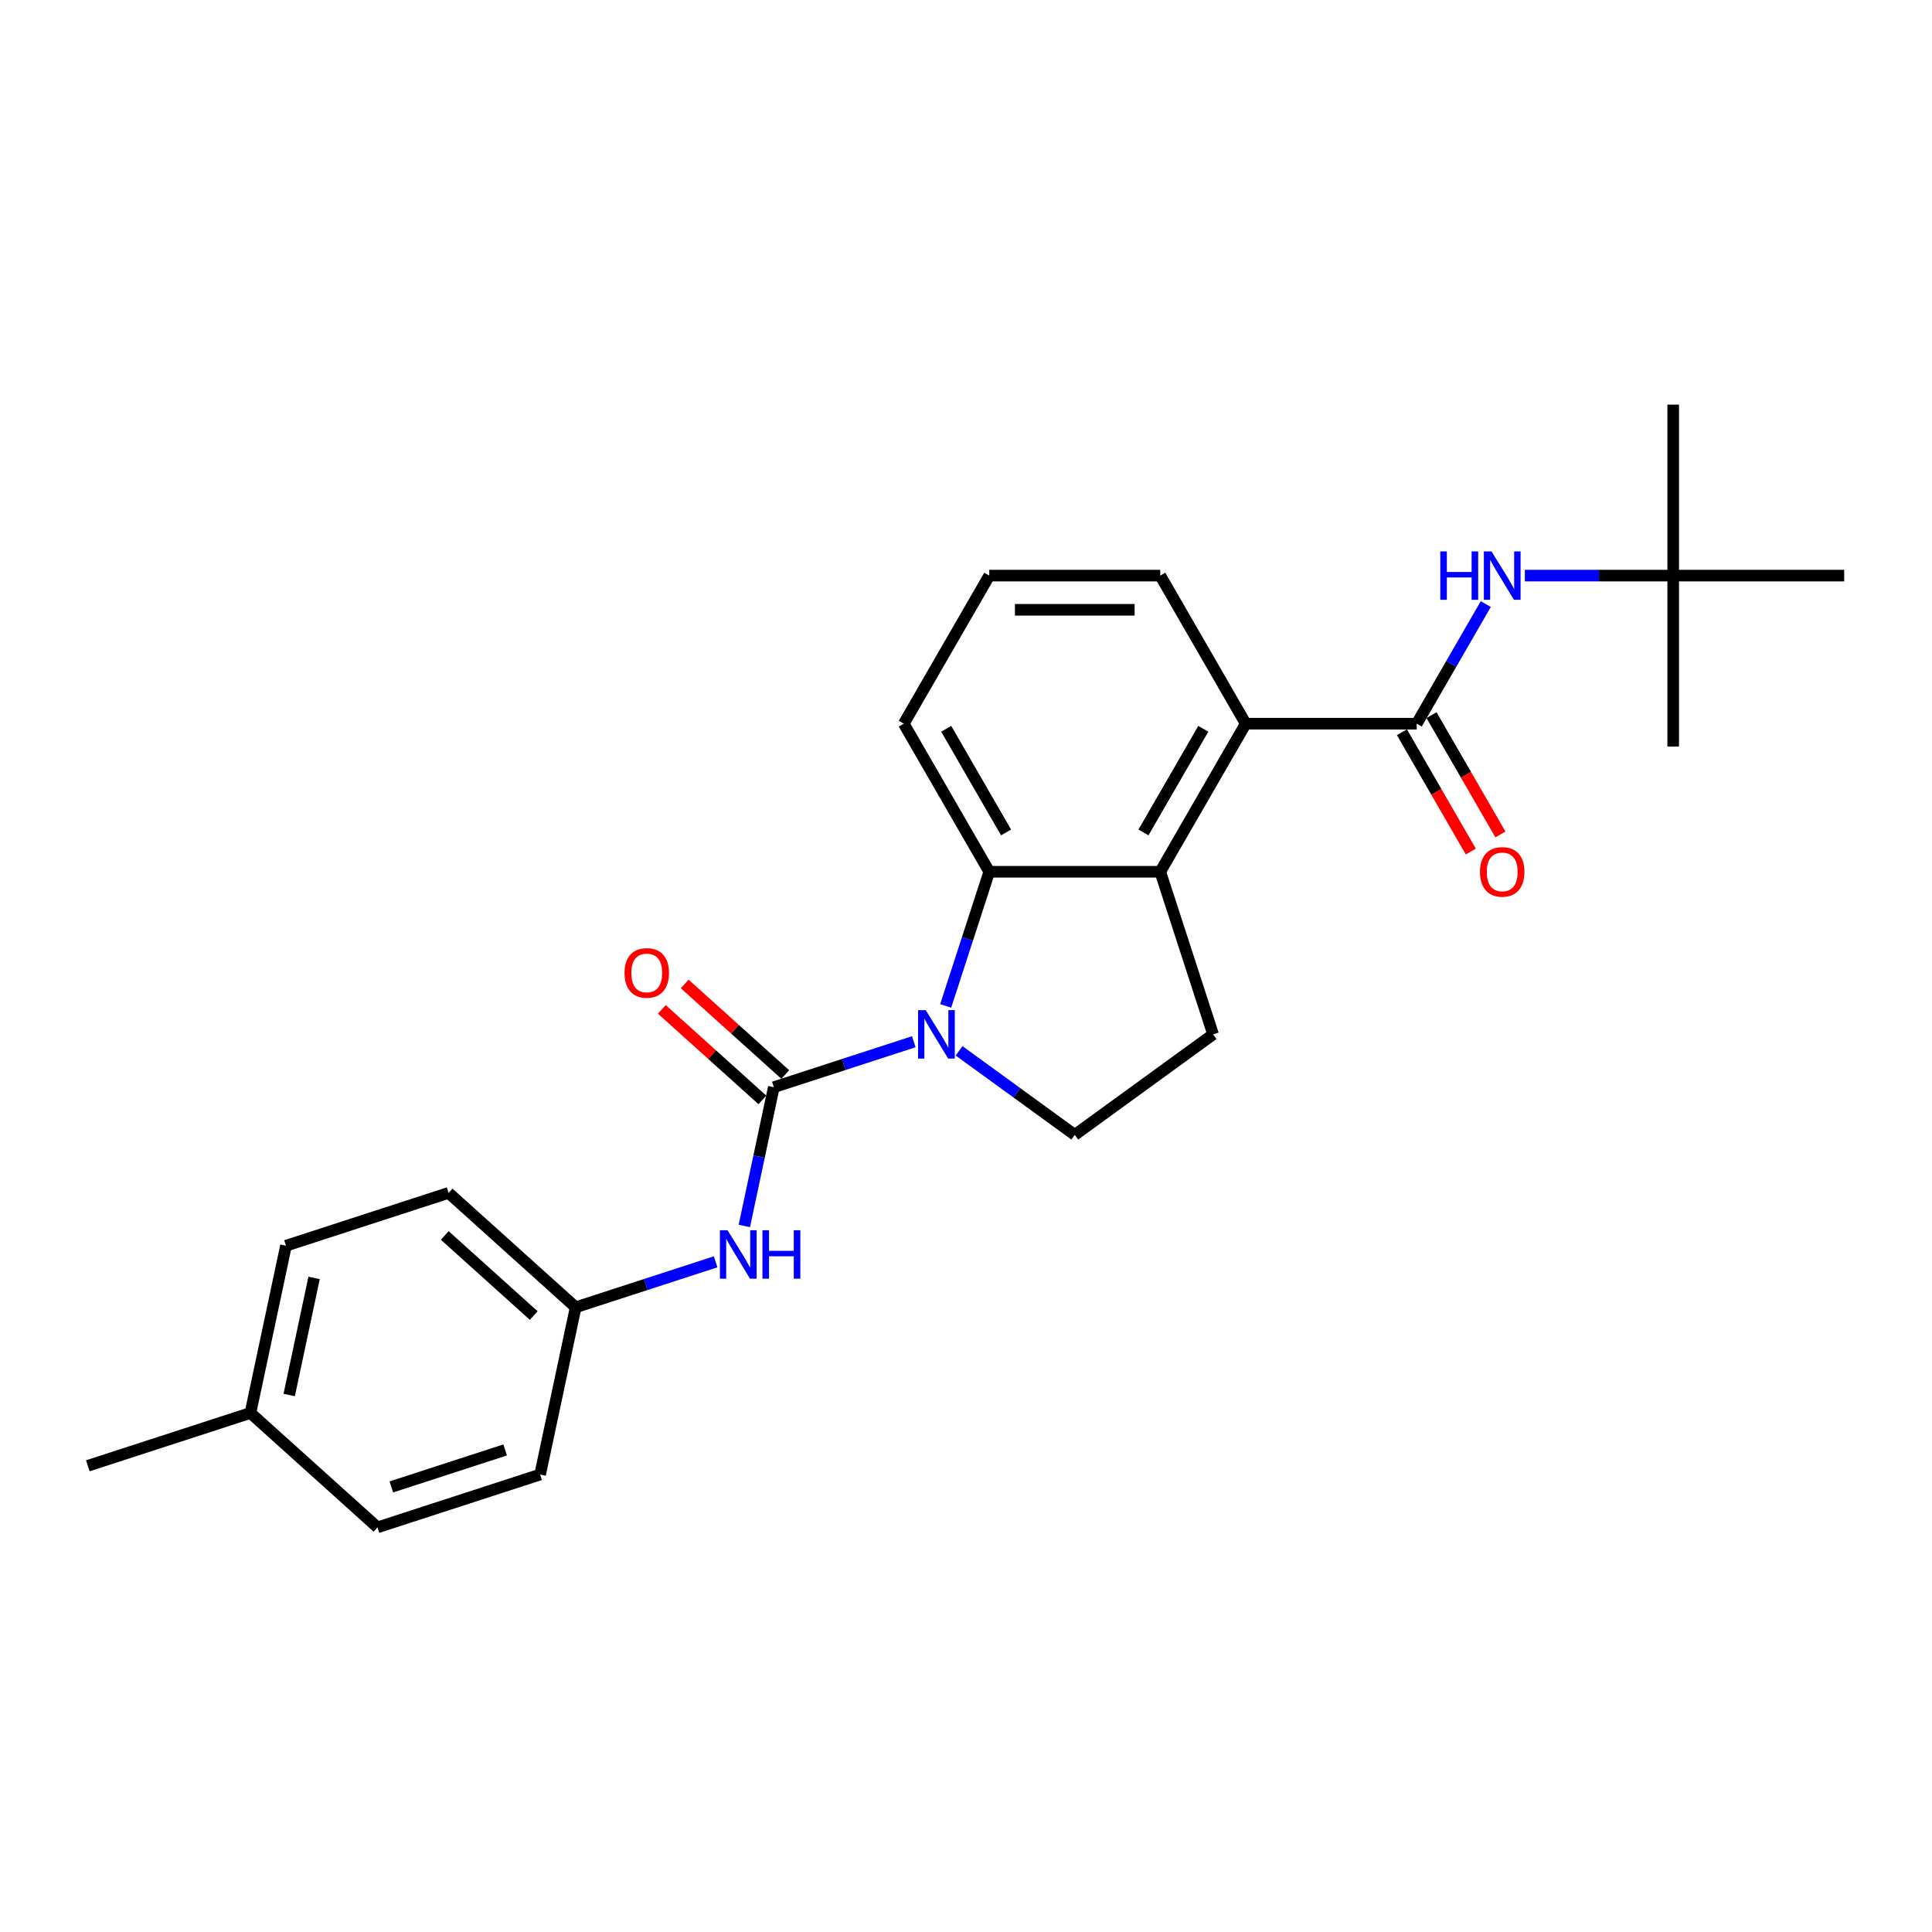 <?xml version='1.0' encoding='iso-8859-1'?>
<svg version='1.1' baseProfile='full'
              xmlns='http://www.w3.org/2000/svg'
                      xmlns:rdkit='http://www.rdkit.org/xml'
                      xmlns:xlink='http://www.w3.org/1999/xlink'
                  xml:space='preserve'
width='1000px' height='1000px' viewBox='0 0 1000 1000'>
<!-- END OF HEADER -->
<rect style='opacity:1.0;fill:#FFFFFF;stroke:none' width='1000' height='1000' x='0' y='0'> </rect>
<path class='bond-0' d='M 472.98,539.197 L 436.754,550.967' style='fill:none;fill-rule:evenodd;stroke:#0000FF;stroke-width:6px;stroke-linecap:butt;stroke-linejoin:miter;stroke-opacity:1' />
<path class='bond-0' d='M 436.754,550.967 L 400.529,562.737' style='fill:none;fill-rule:evenodd;stroke:#000000;stroke-width:6px;stroke-linecap:butt;stroke-linejoin:miter;stroke-opacity:1' />
<path class='bond-1' d='M 489.488,520.645 L 500.767,485.933' style='fill:none;fill-rule:evenodd;stroke:#0000FF;stroke-width:6px;stroke-linecap:butt;stroke-linejoin:miter;stroke-opacity:1' />
<path class='bond-1' d='M 500.767,485.933 L 512.045,451.221' style='fill:none;fill-rule:evenodd;stroke:#000000;stroke-width:6px;stroke-linecap:butt;stroke-linejoin:miter;stroke-opacity:1' />
<path class='bond-6' d='M 496.415,543.903 L 526.355,565.656' style='fill:none;fill-rule:evenodd;stroke:#0000FF;stroke-width:6px;stroke-linecap:butt;stroke-linejoin:miter;stroke-opacity:1' />
<path class='bond-6' d='M 526.355,565.656 L 556.295,587.408' style='fill:none;fill-rule:evenodd;stroke:#000000;stroke-width:6px;stroke-linecap:butt;stroke-linejoin:miter;stroke-opacity:1' />
<path class='bond-5' d='M 400.529,562.737 L 392.896,598.648' style='fill:none;fill-rule:evenodd;stroke:#000000;stroke-width:6px;stroke-linecap:butt;stroke-linejoin:miter;stroke-opacity:1' />
<path class='bond-5' d='M 392.896,598.648 L 385.263,634.559' style='fill:none;fill-rule:evenodd;stroke:#0000FF;stroke-width:6px;stroke-linecap:butt;stroke-linejoin:miter;stroke-opacity:1' />
<path class='bond-9' d='M 406.451,556.161 L 380.425,532.727' style='fill:none;fill-rule:evenodd;stroke:#000000;stroke-width:6px;stroke-linecap:butt;stroke-linejoin:miter;stroke-opacity:1' />
<path class='bond-9' d='M 380.425,532.727 L 354.4,509.294' style='fill:none;fill-rule:evenodd;stroke:#FF0000;stroke-width:6px;stroke-linecap:butt;stroke-linejoin:miter;stroke-opacity:1' />
<path class='bond-9' d='M 394.607,569.314 L 368.582,545.881' style='fill:none;fill-rule:evenodd;stroke:#000000;stroke-width:6px;stroke-linecap:butt;stroke-linejoin:miter;stroke-opacity:1' />
<path class='bond-9' d='M 368.582,545.881 L 342.556,522.448' style='fill:none;fill-rule:evenodd;stroke:#FF0000;stroke-width:6px;stroke-linecap:butt;stroke-linejoin:miter;stroke-opacity:1' />
<path class='bond-2' d='M 512.045,451.221 L 600.545,451.221' style='fill:none;fill-rule:evenodd;stroke:#000000;stroke-width:6px;stroke-linecap:butt;stroke-linejoin:miter;stroke-opacity:1' />
<path class='bond-13' d='M 512.045,451.221 L 467.795,374.578' style='fill:none;fill-rule:evenodd;stroke:#000000;stroke-width:6px;stroke-linecap:butt;stroke-linejoin:miter;stroke-opacity:1' />
<path class='bond-13' d='M 520.737,430.874 L 489.761,377.224' style='fill:none;fill-rule:evenodd;stroke:#000000;stroke-width:6px;stroke-linecap:butt;stroke-linejoin:miter;stroke-opacity:1' />
<path class='bond-4' d='M 600.545,451.221 L 644.795,374.578' style='fill:none;fill-rule:evenodd;stroke:#000000;stroke-width:6px;stroke-linecap:butt;stroke-linejoin:miter;stroke-opacity:1' />
<path class='bond-4' d='M 591.854,430.874 L 622.829,377.224' style='fill:none;fill-rule:evenodd;stroke:#000000;stroke-width:6px;stroke-linecap:butt;stroke-linejoin:miter;stroke-opacity:1' />
<path class='bond-25' d='M 600.545,451.221 L 627.893,535.389' style='fill:none;fill-rule:evenodd;stroke:#000000;stroke-width:6px;stroke-linecap:butt;stroke-linejoin:miter;stroke-opacity:1' />
<path class='bond-3' d='M 733.295,374.578 L 644.795,374.578' style='fill:none;fill-rule:evenodd;stroke:#000000;stroke-width:6px;stroke-linecap:butt;stroke-linejoin:miter;stroke-opacity:1' />
<path class='bond-7' d='M 733.295,374.578 L 751.164,343.628' style='fill:none;fill-rule:evenodd;stroke:#000000;stroke-width:6px;stroke-linecap:butt;stroke-linejoin:miter;stroke-opacity:1' />
<path class='bond-7' d='M 751.164,343.628 L 769.033,312.678' style='fill:none;fill-rule:evenodd;stroke:#0000FF;stroke-width:6px;stroke-linecap:butt;stroke-linejoin:miter;stroke-opacity:1' />
<path class='bond-10' d='M 725.631,379.003 L 743.459,409.881' style='fill:none;fill-rule:evenodd;stroke:#000000;stroke-width:6px;stroke-linecap:butt;stroke-linejoin:miter;stroke-opacity:1' />
<path class='bond-10' d='M 743.459,409.881 L 761.287,440.76' style='fill:none;fill-rule:evenodd;stroke:#FF0000;stroke-width:6px;stroke-linecap:butt;stroke-linejoin:miter;stroke-opacity:1' />
<path class='bond-10' d='M 740.96,370.153 L 758.788,401.031' style='fill:none;fill-rule:evenodd;stroke:#000000;stroke-width:6px;stroke-linecap:butt;stroke-linejoin:miter;stroke-opacity:1' />
<path class='bond-10' d='M 758.788,401.031 L 776.615,431.91' style='fill:none;fill-rule:evenodd;stroke:#FF0000;stroke-width:6px;stroke-linecap:butt;stroke-linejoin:miter;stroke-opacity:1' />
<path class='bond-26' d='M 644.795,374.578 L 600.545,297.934' style='fill:none;fill-rule:evenodd;stroke:#000000;stroke-width:6px;stroke-linecap:butt;stroke-linejoin:miter;stroke-opacity:1' />
<path class='bond-12' d='M 370.411,653.111 L 334.186,664.881' style='fill:none;fill-rule:evenodd;stroke:#0000FF;stroke-width:6px;stroke-linecap:butt;stroke-linejoin:miter;stroke-opacity:1' />
<path class='bond-12' d='M 334.186,664.881 L 297.96,676.652' style='fill:none;fill-rule:evenodd;stroke:#000000;stroke-width:6px;stroke-linecap:butt;stroke-linejoin:miter;stroke-opacity:1' />
<path class='bond-8' d='M 556.295,587.408 L 627.893,535.389' style='fill:none;fill-rule:evenodd;stroke:#000000;stroke-width:6px;stroke-linecap:butt;stroke-linejoin:miter;stroke-opacity:1' />
<path class='bond-11' d='M 789.263,297.934 L 827.654,297.934' style='fill:none;fill-rule:evenodd;stroke:#0000FF;stroke-width:6px;stroke-linecap:butt;stroke-linejoin:miter;stroke-opacity:1' />
<path class='bond-11' d='M 827.654,297.934 L 866.045,297.934' style='fill:none;fill-rule:evenodd;stroke:#000000;stroke-width:6px;stroke-linecap:butt;stroke-linejoin:miter;stroke-opacity:1' />
<path class='bond-21' d='M 866.045,297.934 L 866.045,209.434' style='fill:none;fill-rule:evenodd;stroke:#000000;stroke-width:6px;stroke-linecap:butt;stroke-linejoin:miter;stroke-opacity:1' />
<path class='bond-22' d='M 866.045,297.934 L 866.045,386.434' style='fill:none;fill-rule:evenodd;stroke:#000000;stroke-width:6px;stroke-linecap:butt;stroke-linejoin:miter;stroke-opacity:1' />
<path class='bond-23' d='M 866.045,297.934 L 954.545,297.934' style='fill:none;fill-rule:evenodd;stroke:#000000;stroke-width:6px;stroke-linecap:butt;stroke-linejoin:miter;stroke-opacity:1' />
<path class='bond-15' d='M 297.96,676.652 L 279.56,763.218' style='fill:none;fill-rule:evenodd;stroke:#000000;stroke-width:6px;stroke-linecap:butt;stroke-linejoin:miter;stroke-opacity:1' />
<path class='bond-16' d='M 297.96,676.652 L 232.192,617.433' style='fill:none;fill-rule:evenodd;stroke:#000000;stroke-width:6px;stroke-linecap:butt;stroke-linejoin:miter;stroke-opacity:1' />
<path class='bond-16' d='M 276.251,680.922 L 230.213,639.47' style='fill:none;fill-rule:evenodd;stroke:#000000;stroke-width:6px;stroke-linecap:butt;stroke-linejoin:miter;stroke-opacity:1' />
<path class='bond-20' d='M 467.795,374.578 L 512.045,297.934' style='fill:none;fill-rule:evenodd;stroke:#000000;stroke-width:6px;stroke-linecap:butt;stroke-linejoin:miter;stroke-opacity:1' />
<path class='bond-14' d='M 129.623,731.348 L 148.023,644.781' style='fill:none;fill-rule:evenodd;stroke:#000000;stroke-width:6px;stroke-linecap:butt;stroke-linejoin:miter;stroke-opacity:1' />
<path class='bond-14' d='M 149.696,722.043 L 162.576,661.446' style='fill:none;fill-rule:evenodd;stroke:#000000;stroke-width:6px;stroke-linecap:butt;stroke-linejoin:miter;stroke-opacity:1' />
<path class='bond-24' d='M 129.623,731.348 L 45.455,758.696' style='fill:none;fill-rule:evenodd;stroke:#000000;stroke-width:6px;stroke-linecap:butt;stroke-linejoin:miter;stroke-opacity:1' />
<path class='bond-27' d='M 129.623,731.348 L 195.391,790.566' style='fill:none;fill-rule:evenodd;stroke:#000000;stroke-width:6px;stroke-linecap:butt;stroke-linejoin:miter;stroke-opacity:1' />
<path class='bond-18' d='M 279.56,763.218 L 195.391,790.566' style='fill:none;fill-rule:evenodd;stroke:#000000;stroke-width:6px;stroke-linecap:butt;stroke-linejoin:miter;stroke-opacity:1' />
<path class='bond-18' d='M 261.465,750.486 L 202.547,769.63' style='fill:none;fill-rule:evenodd;stroke:#000000;stroke-width:6px;stroke-linecap:butt;stroke-linejoin:miter;stroke-opacity:1' />
<path class='bond-17' d='M 232.192,617.433 L 148.023,644.781' style='fill:none;fill-rule:evenodd;stroke:#000000;stroke-width:6px;stroke-linecap:butt;stroke-linejoin:miter;stroke-opacity:1' />
<path class='bond-19' d='M 600.545,297.934 L 512.045,297.934' style='fill:none;fill-rule:evenodd;stroke:#000000;stroke-width:6px;stroke-linecap:butt;stroke-linejoin:miter;stroke-opacity:1' />
<path class='bond-19' d='M 587.27,315.634 L 525.32,315.634' style='fill:none;fill-rule:evenodd;stroke:#000000;stroke-width:6px;stroke-linecap:butt;stroke-linejoin:miter;stroke-opacity:1' />
<path  class='atom-0' d='M 479.157 522.858
L 487.37 536.133
Q 488.184 537.443, 489.494 539.814
Q 490.804 542.186, 490.875 542.328
L 490.875 522.858
L 494.202 522.858
L 494.202 547.921
L 490.768 547.921
L 481.954 533.407
Q 480.927 531.708, 479.83 529.761
Q 478.768 527.814, 478.449 527.212
L 478.449 547.921
L 475.192 547.921
L 475.192 522.858
L 479.157 522.858
' fill='#0000FF'/>
<path  class='atom-6' d='M 376.589 636.772
L 384.801 650.047
Q 385.616 651.357, 386.925 653.729
Q 388.235 656.1, 388.306 656.242
L 388.306 636.772
L 391.634 636.772
L 391.634 661.835
L 388.2 661.835
L 379.385 647.321
Q 378.359 645.622, 377.261 643.675
Q 376.199 641.728, 375.881 641.126
L 375.881 661.835
L 372.624 661.835
L 372.624 636.772
L 376.589 636.772
' fill='#0000FF'/>
<path  class='atom-6' d='M 394.643 636.772
L 398.041 636.772
L 398.041 647.427
L 410.856 647.427
L 410.856 636.772
L 414.254 636.772
L 414.254 661.835
L 410.856 661.835
L 410.856 650.259
L 398.041 650.259
L 398.041 661.835
L 394.643 661.835
L 394.643 636.772
' fill='#0000FF'/>
<path  class='atom-8' d='M 745.491 285.403
L 748.889 285.403
L 748.889 296.058
L 761.704 296.058
L 761.704 285.403
L 765.102 285.403
L 765.102 310.466
L 761.704 310.466
L 761.704 298.89
L 748.889 298.89
L 748.889 310.466
L 745.491 310.466
L 745.491 285.403
' fill='#0000FF'/>
<path  class='atom-8' d='M 772.005 285.403
L 780.218 298.678
Q 781.032 299.988, 782.342 302.359
Q 783.652 304.731, 783.723 304.873
L 783.723 285.403
L 787.05 285.403
L 787.05 310.466
L 783.617 310.466
L 774.802 295.952
Q 773.775 294.253, 772.678 292.306
Q 771.616 290.359, 771.297 289.757
L 771.297 310.466
L 768.041 310.466
L 768.041 285.403
L 772.005 285.403
' fill='#0000FF'/>
<path  class='atom-10' d='M 323.255 503.59
Q 323.255 497.572, 326.229 494.209
Q 329.203 490.846, 334.76 490.846
Q 340.318 490.846, 343.292 494.209
Q 346.265 497.572, 346.265 503.59
Q 346.265 509.679, 343.256 513.148
Q 340.247 516.582, 334.76 516.582
Q 329.238 516.582, 326.229 513.148
Q 323.255 509.714, 323.255 503.59
M 334.76 513.75
Q 338.584 513.75, 340.637 511.201
Q 342.725 508.617, 342.725 503.59
Q 342.725 498.67, 340.637 496.192
Q 338.584 493.678, 334.76 493.678
Q 330.937 493.678, 328.849 496.156
Q 326.795 498.634, 326.795 503.59
Q 326.795 508.652, 328.849 511.201
Q 330.937 513.75, 334.76 513.75
' fill='#FF0000'/>
<path  class='atom-11' d='M 766.04 451.292
Q 766.04 445.274, 769.014 441.911
Q 771.988 438.548, 777.545 438.548
Q 783.103 438.548, 786.077 441.911
Q 789.05 445.274, 789.05 451.292
Q 789.05 457.381, 786.041 460.85
Q 783.032 464.284, 777.545 464.284
Q 772.023 464.284, 769.014 460.85
Q 766.04 457.416, 766.04 451.292
M 777.545 461.452
Q 781.369 461.452, 783.422 458.903
Q 785.51 456.319, 785.51 451.292
Q 785.51 446.371, 783.422 443.893
Q 781.369 441.38, 777.545 441.38
Q 773.722 441.38, 771.634 443.858
Q 769.58 446.336, 769.58 451.292
Q 769.58 456.354, 771.634 458.903
Q 773.722 461.452, 777.545 461.452
' fill='#FF0000'/>
</svg>
